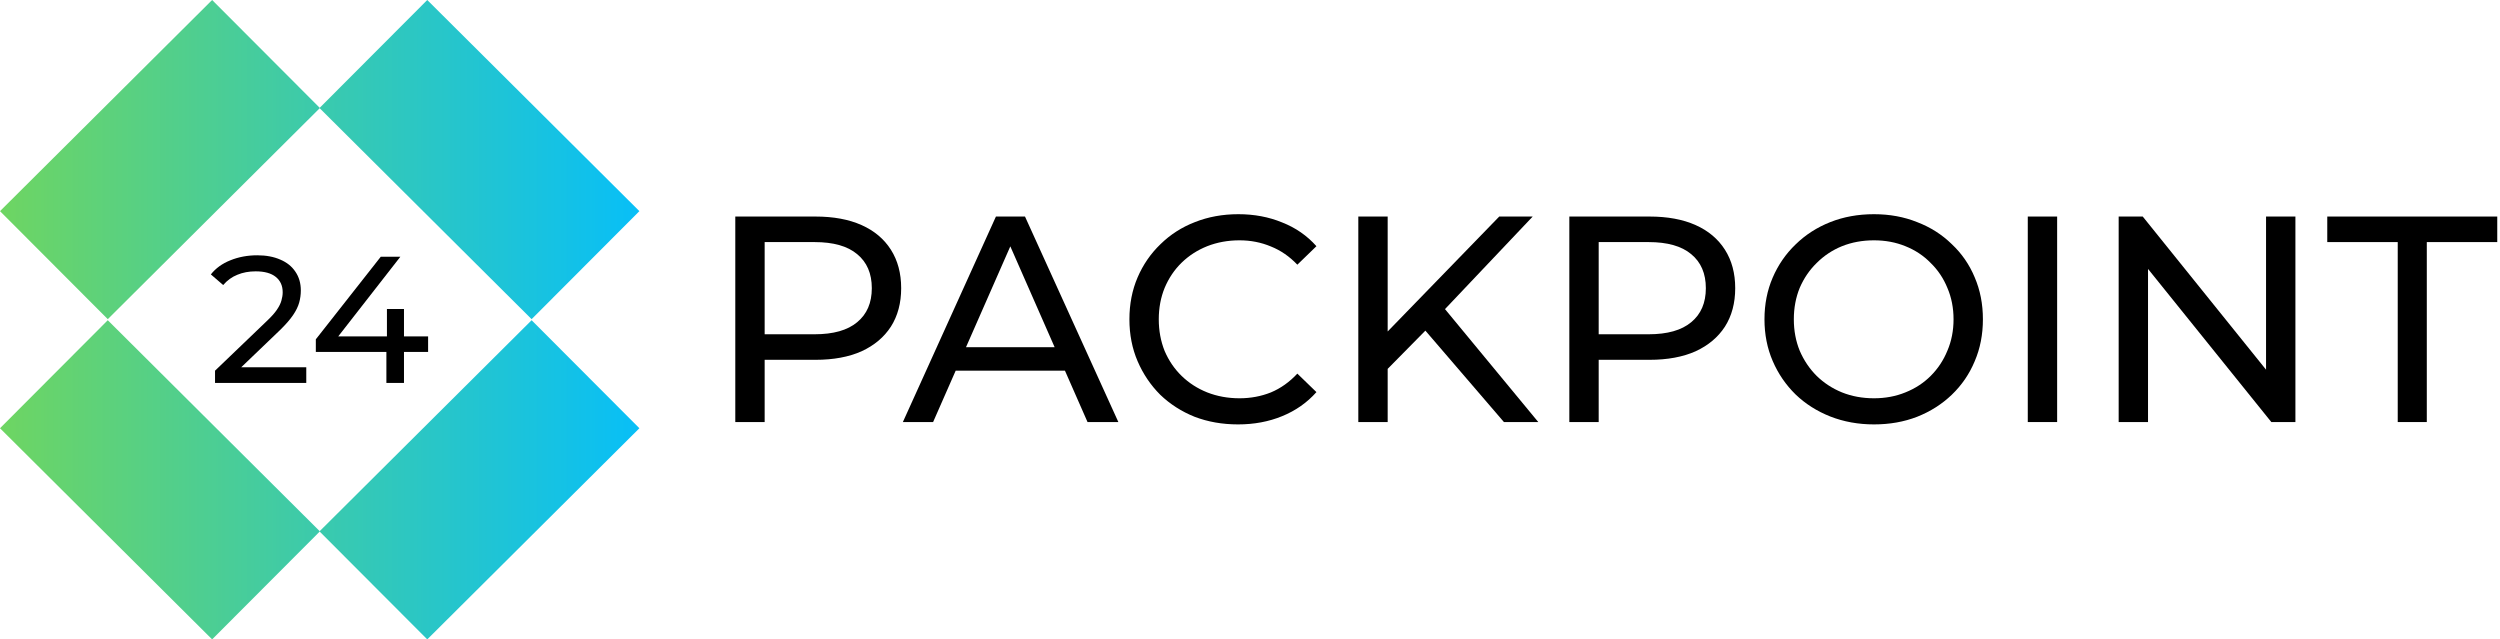 <?xml version="1.0" encoding="UTF-8"?> <svg xmlns="http://www.w3.org/2000/svg" width="782" height="200" viewBox="0 0 782 200" fill="none"><path d="M67.262 119.785V115.95L83.433 100.441C84.87 99.088 85.929 97.903 86.61 96.888C87.329 95.835 87.801 94.877 88.028 94.012C88.293 93.11 88.425 92.245 88.425 91.418C88.425 89.387 87.707 87.79 86.269 86.624C84.832 85.459 82.733 84.876 79.971 84.876C77.853 84.876 75.943 85.233 74.241 85.947C72.539 86.624 71.063 87.696 69.815 89.162L65.957 85.835C67.47 83.917 69.494 82.451 72.028 81.436C74.6 80.383 77.418 79.856 80.482 79.856C83.243 79.856 85.645 80.308 87.688 81.21C89.731 82.075 91.3 83.334 92.397 84.989C93.532 86.643 94.099 88.598 94.099 90.854C94.099 92.132 93.929 93.391 93.589 94.632C93.248 95.873 92.605 97.189 91.66 98.58C90.714 99.971 89.352 101.531 87.575 103.261L73.163 117.078L71.801 114.878H95.802V119.785H67.262Z" fill="black"></path><path d="M98.791 110.085V106.137L119.104 80.308H125.231L105.089 106.137L102.195 105.235H133.912V110.085H98.791ZM120.863 119.785V110.085L121.033 105.235V96.662H126.366V119.785H120.863Z" fill="black"></path><path d="M99.936 166.21L166.29 100.164L200 133.954L133.645 200L99.936 166.21Z" fill="url(#paint0_linear_2382_119)"></path><path d="M100.064 166.21L33.71 100.164L0 133.954L66.355 200L100.064 166.21Z" fill="url(#paint1_linear_2382_119)"></path><path d="M0.001 66.046L66.356 0L100.065 33.79L33.711 99.836L0.001 66.046Z" fill="url(#paint2_linear_2382_119)"></path><path d="M200 66.046L133.645 0L99.936 33.79L166.29 99.836L200 66.046Z" fill="url(#paint3_linear_2382_119)"></path><path d="M230 132.019V67.735H255.071C260.704 67.735 265.51 68.622 269.489 70.398C273.469 72.173 276.53 74.745 278.673 78.112C280.815 81.479 281.887 85.49 281.887 90.142C281.887 94.795 280.815 98.805 278.673 102.173C276.53 105.479 273.469 108.05 269.489 109.887C265.51 111.662 260.704 112.55 255.071 112.55H235.051L239.184 108.234V132.019H230ZM239.184 109.152L235.051 104.561H254.795C260.673 104.561 265.112 103.305 268.112 100.795C271.173 98.285 272.703 94.734 272.703 90.142C272.703 85.551 271.173 82 268.112 79.49C265.112 76.979 260.673 75.724 254.795 75.724H235.051L239.184 71.133V109.152Z" fill="black"></path><path d="M282.416 132.019L311.527 67.735H320.619L349.823 132.019H340.18L314.191 72.877H317.864L291.875 132.019H282.416ZM294.813 115.948L297.293 108.601H333.476L336.139 115.948H294.813Z" fill="black"></path><path d="M387.26 132.754C382.362 132.754 377.831 131.958 373.668 130.366C369.566 128.713 365.985 126.417 362.923 123.479C359.923 120.479 357.566 116.989 355.852 113.009C354.138 109.03 353.281 104.652 353.281 99.877C353.281 95.102 354.138 90.724 355.852 86.745C357.566 82.765 359.954 79.306 363.015 76.367C366.076 73.367 369.658 71.071 373.76 69.48C377.923 67.826 382.454 67 387.351 67C392.311 67 396.872 67.857 401.035 69.571C405.259 71.224 408.841 73.704 411.78 77.01L405.81 82.796C403.361 80.224 400.606 78.326 397.545 77.102C394.484 75.816 391.209 75.173 387.719 75.173C384.107 75.173 380.739 75.786 377.617 77.01C374.556 78.234 371.893 79.949 369.627 82.153C367.362 84.357 365.587 86.989 364.301 90.051C363.076 93.05 362.464 96.326 362.464 99.877C362.464 103.428 363.076 106.734 364.301 109.795C365.587 112.795 367.362 115.397 369.627 117.601C371.893 119.805 374.556 121.519 377.617 122.744C380.739 123.968 384.107 124.581 387.719 124.581C391.209 124.581 394.484 123.968 397.545 122.744C400.606 121.458 403.361 119.499 405.81 116.866L411.78 122.652C408.841 125.958 405.259 128.468 401.035 130.183C396.872 131.897 392.28 132.754 387.26 132.754Z" fill="black"></path><path d="M432.962 116.499L432.503 105.295L468.961 67.735H479.43L451.237 97.489L446.094 103.183L432.962 116.499ZM424.88 132.019V67.735H434.064V132.019H424.88ZM470.431 132.019L444.074 101.346L450.227 94.55L481.175 132.019H470.431Z" fill="black"></path><path d="M490.887 132.019V67.735H515.958C521.59 67.735 526.396 68.622 530.376 70.398C534.355 72.173 537.417 74.745 539.559 78.112C541.702 81.479 542.774 85.49 542.774 90.142C542.774 94.795 541.702 98.805 539.559 102.173C537.417 105.479 534.355 108.05 530.376 109.887C526.396 111.662 521.59 112.55 515.958 112.55H495.938L500.07 108.234V132.019H490.887ZM500.07 109.152L495.938 104.561H515.682C521.56 104.561 525.999 103.305 528.998 100.795C532.06 98.285 533.59 94.734 533.59 90.142C533.59 85.551 532.06 82 528.998 79.49C525.999 76.979 521.56 75.724 515.682 75.724H495.938L500.07 71.133V109.152Z" fill="black"></path><path d="M586.182 132.754C581.284 132.754 576.723 131.927 572.499 130.274C568.336 128.621 564.724 126.325 561.662 123.387C558.601 120.387 556.213 116.897 554.499 112.918C552.785 108.938 551.928 104.591 551.928 99.877C551.928 95.163 552.785 90.816 554.499 86.836C556.213 82.857 558.601 79.398 561.662 76.459C564.724 73.459 568.336 71.133 572.499 69.48C576.662 67.826 581.223 67 586.182 67C591.08 67 595.58 67.826 599.682 69.48C603.845 71.071 607.457 73.367 610.519 76.367C613.641 79.306 616.029 82.765 617.682 86.745C619.396 90.724 620.253 95.102 620.253 99.877C620.253 104.652 619.396 109.03 617.682 113.009C616.029 116.989 613.641 120.479 610.519 123.479C607.457 126.417 603.845 128.713 599.682 130.366C595.58 131.958 591.08 132.754 586.182 132.754ZM586.182 124.581C589.733 124.581 593.009 123.968 596.009 122.744C599.07 121.519 601.702 119.805 603.906 117.601C606.172 115.336 607.917 112.703 609.141 109.703C610.427 106.703 611.07 103.428 611.07 99.877C611.07 96.326 610.427 93.05 609.141 90.051C607.917 87.051 606.172 84.449 603.906 82.245C601.702 79.979 599.07 78.234 596.009 77.01C593.009 75.786 589.733 75.173 586.182 75.173C582.57 75.173 579.233 75.786 576.172 77.01C573.172 78.234 570.54 79.979 568.274 82.245C566.009 84.449 564.234 87.051 562.948 90.051C561.724 93.05 561.111 96.326 561.111 99.877C561.111 103.428 561.724 106.703 562.948 109.703C564.234 112.703 566.009 115.336 568.274 117.601C570.54 119.805 573.172 121.519 576.172 122.744C579.233 123.968 582.57 124.581 586.182 124.581Z" fill="black"></path><path d="M634.289 132.019V67.735H643.473V132.019H634.289Z" fill="black"></path><path d="M662.719 132.019V67.735H670.249L712.769 120.54H708.82V67.735H718.004V132.019H710.473L667.953 79.214H671.902V132.019H662.719Z" fill="black"></path><path d="M750.01 132.019V75.724H727.97V67.735H781.142V75.724H759.102V132.019H750.01Z" fill="black"></path><defs><linearGradient id="paint0_linear_2382_119" x1="-1.24338e-06" y1="99.821" x2="199.869" y2="99.821" gradientUnits="userSpaceOnUse"><stop stop-color="#6ED562"></stop><stop offset="1" stop-color="#08BFF7"></stop></linearGradient><linearGradient id="paint1_linear_2382_119" x1="-1.24338e-06" y1="99.821" x2="199.869" y2="99.821" gradientUnits="userSpaceOnUse"><stop stop-color="#6ED562"></stop><stop offset="1" stop-color="#08BFF7"></stop></linearGradient><linearGradient id="paint2_linear_2382_119" x1="-1.24338e-06" y1="99.821" x2="199.869" y2="99.821" gradientUnits="userSpaceOnUse"><stop stop-color="#6ED562"></stop><stop offset="1" stop-color="#08BFF7"></stop></linearGradient><linearGradient id="paint3_linear_2382_119" x1="-1.24338e-06" y1="99.821" x2="199.869" y2="99.821" gradientUnits="userSpaceOnUse"><stop stop-color="#6ED562"></stop><stop offset="1" stop-color="#08BFF7"></stop></linearGradient></defs></svg> 